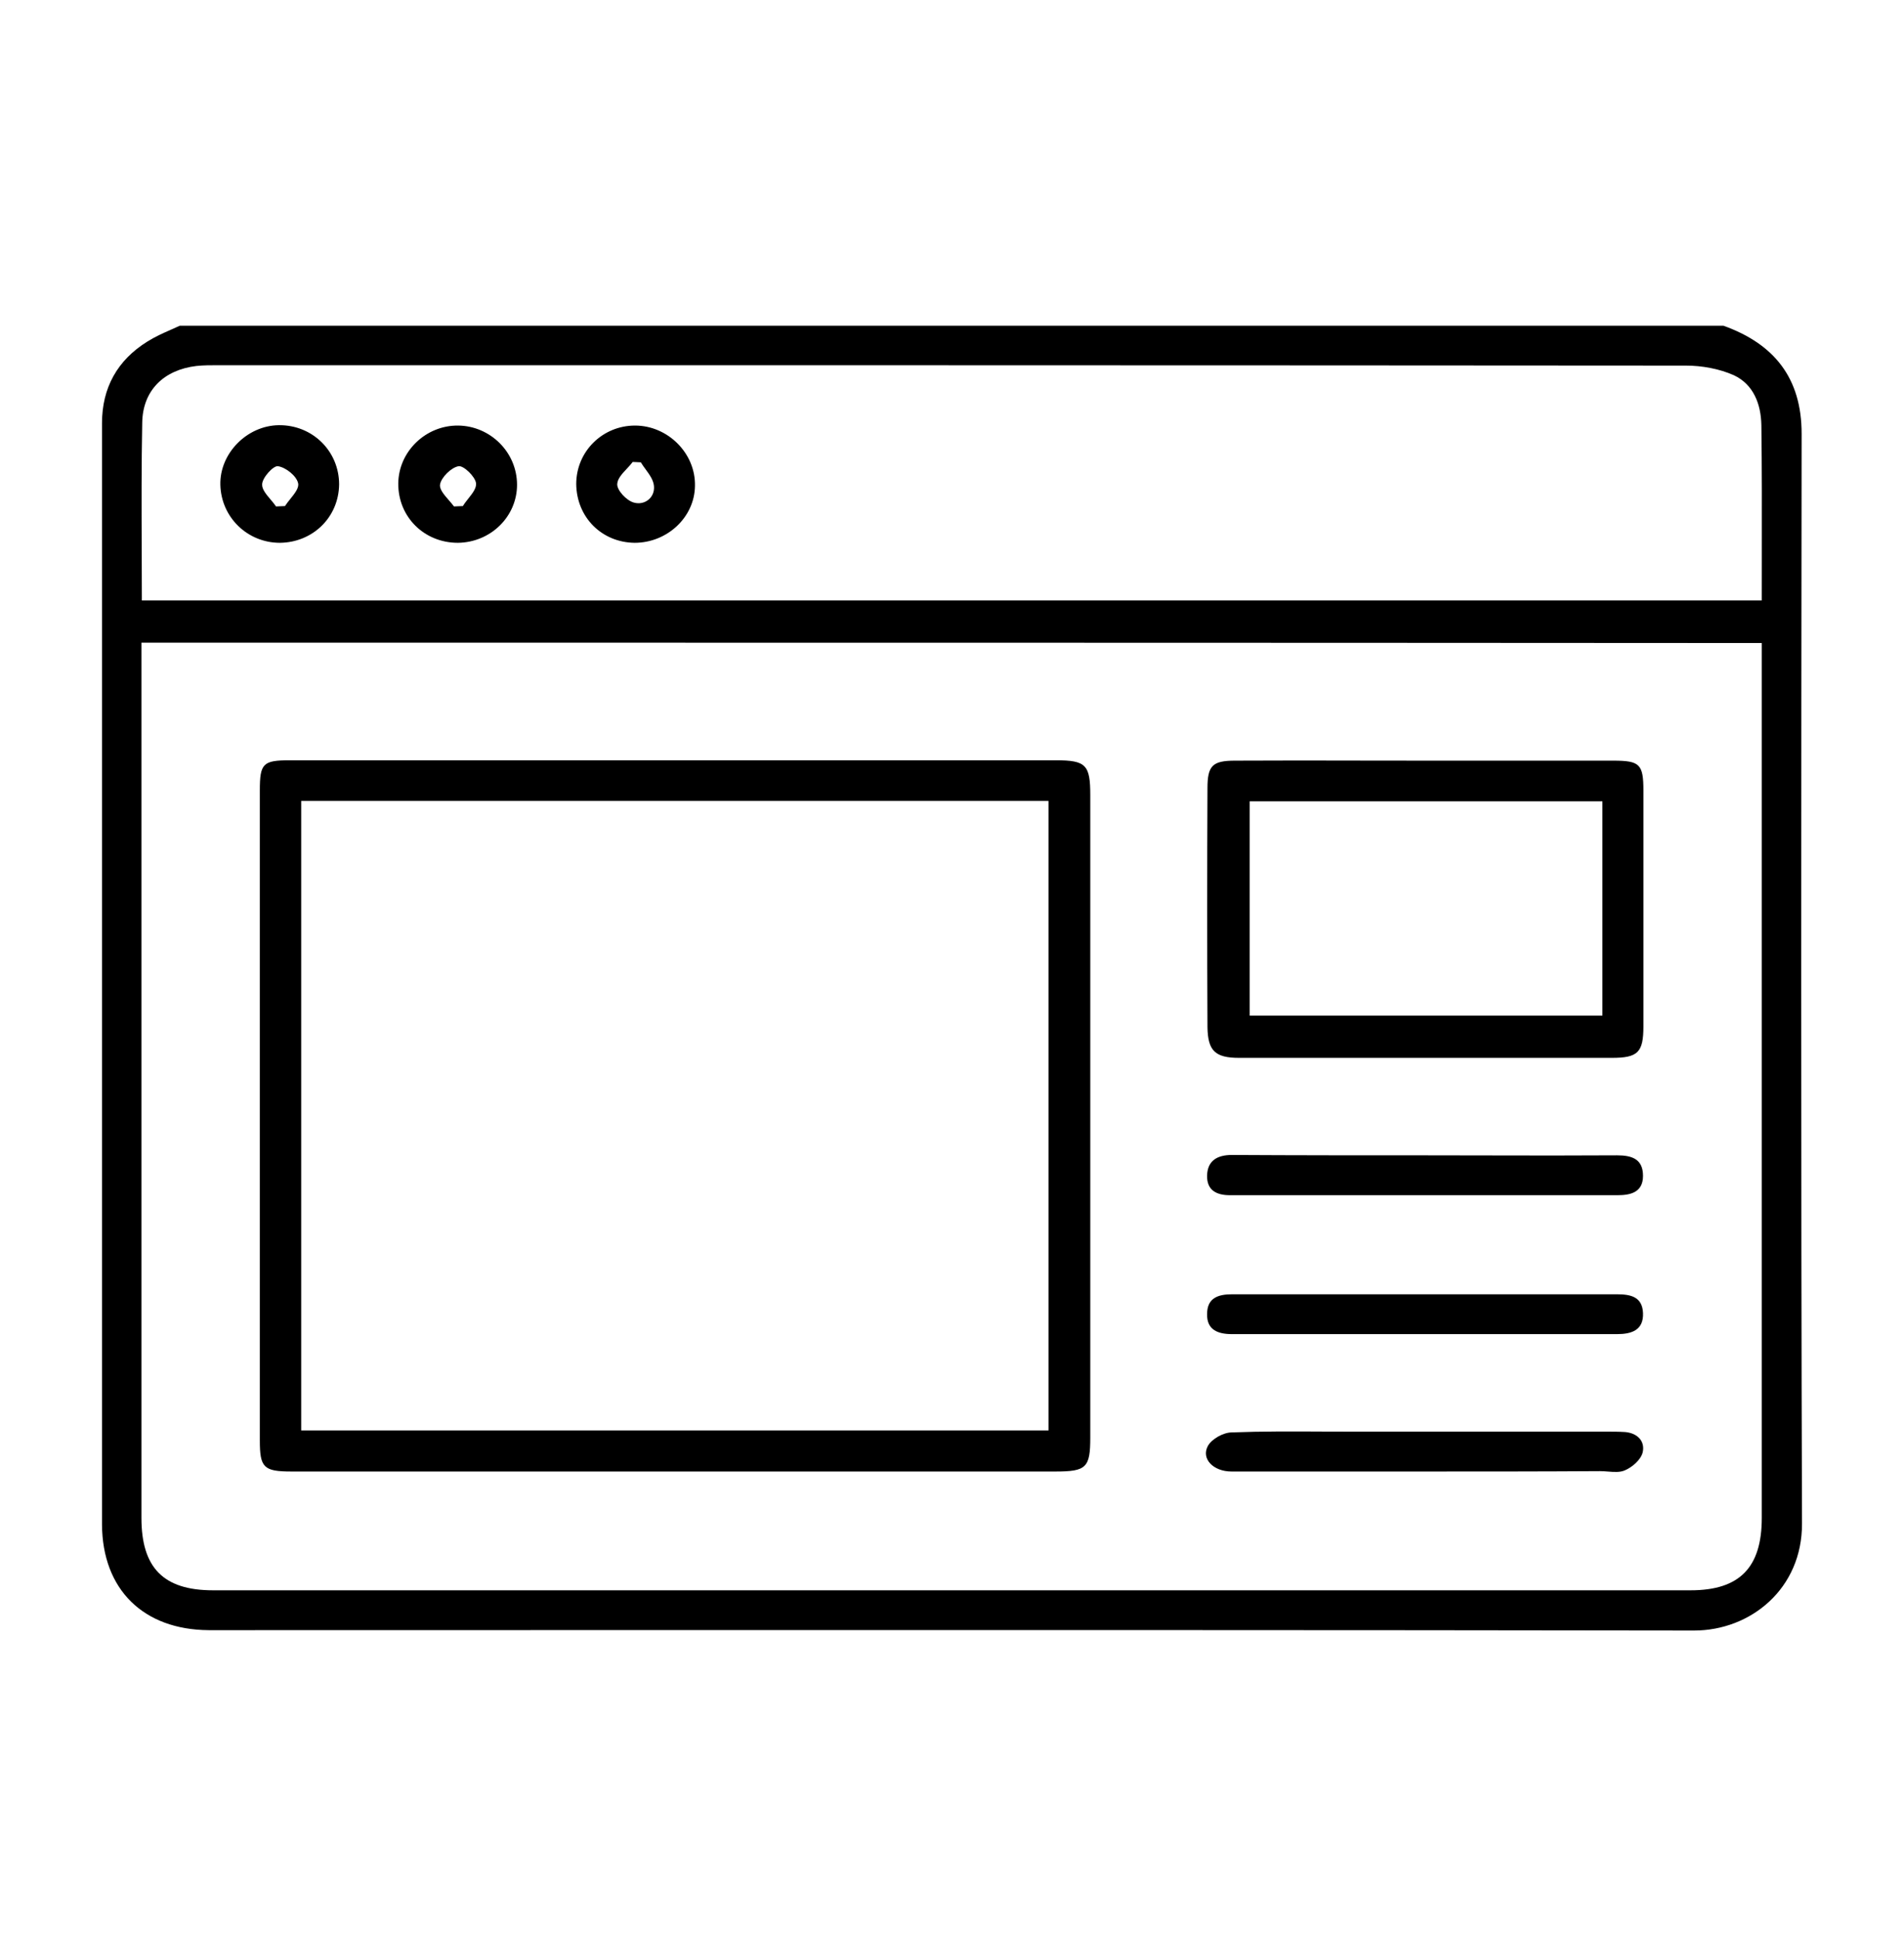 <svg width="56" height="57" viewBox="0 0 56 57" fill="none" xmlns="http://www.w3.org/2000/svg">
<path fill-rule="evenodd" clip-rule="evenodd" d="M5.287 9.577H50.691C52.181 10.112 52.989 11.113 52.989 12.751L52.989 12.76V12.76V12.761V12.761V12.762V12.762V12.762V12.763C52.977 23.442 52.966 34.109 53 44.788C53.011 46.71 51.487 47.939 49.826 47.939C38.904 47.922 27.983 47.924 17.061 47.926C13.421 47.927 9.78 47.928 6.14 47.928C4.217 47.916 3.011 46.733 3 44.822V12.444C3 11.397 3.455 10.59 4.331 10.044C4.558 9.901 4.797 9.795 5.035 9.69L5.035 9.69L5.035 9.69L5.035 9.69L5.035 9.69L5.035 9.69C5.119 9.653 5.203 9.616 5.287 9.577ZM4.16 18.895V19.509V44.628C4.16 46.096 4.809 46.756 6.265 46.756H49.724C51.168 46.756 51.817 46.084 51.817 44.628V19.509V18.906C35.902 18.895 20.078 18.895 4.162 18.895H4.16ZM4.172 17.654H51.817C51.817 17.216 51.818 16.781 51.818 16.349L51.818 16.343C51.82 15.049 51.822 13.778 51.805 12.501C51.794 11.887 51.578 11.306 50.998 11.033C50.565 10.84 50.053 10.749 49.587 10.749C35.196 10.738 20.793 10.738 6.402 10.738C6.197 10.738 5.981 10.738 5.776 10.76C4.82 10.874 4.195 11.477 4.183 12.433C4.159 13.665 4.163 14.891 4.168 16.137V16.137V16.137V16.137V16.137V16.137V16.137V16.137L4.168 16.137C4.17 16.639 4.172 17.144 4.172 17.654ZM19.871 43.263H8.575C7.755 43.263 7.642 43.149 7.642 42.353V23.24C7.642 22.444 7.733 22.353 8.529 22.353H31.055C31.942 22.353 32.067 22.489 32.067 23.377V42.262C32.067 43.149 31.953 43.263 31.043 43.263H19.871ZM8.859 23.548V42.057H30.838V23.548H8.859ZM47.448 22.364H41.942C41.321 22.364 40.699 22.363 40.076 22.362L40.075 22.362C38.826 22.359 37.574 22.357 36.322 22.364C35.662 22.364 35.514 22.512 35.514 23.172C35.503 25.516 35.503 27.859 35.514 30.203C35.526 30.897 35.742 31.102 36.447 31.102H47.403C48.176 31.102 48.336 30.942 48.336 30.169V23.252C48.336 22.467 48.233 22.364 47.448 22.364ZM47.13 23.559V29.861H36.754V23.559H47.13ZM43.819 33.971H43.821H43.821H43.821H43.821H43.821H43.822C45.069 33.974 46.318 33.976 47.562 33.968C48.006 33.968 48.324 34.082 48.324 34.571C48.324 35.061 47.949 35.14 47.573 35.14H36.174C35.776 35.14 35.491 34.992 35.503 34.56C35.514 34.128 35.799 33.957 36.231 33.957C38.13 33.968 40.041 33.968 41.952 33.968H41.953C42.573 33.968 43.193 33.97 43.814 33.971H43.816H43.817H43.818H43.819ZM47.562 38.053H41.896H36.231C35.821 38.053 35.503 38.166 35.503 38.633C35.491 39.099 35.821 39.224 36.231 39.224H47.562C47.983 39.224 48.347 39.111 48.324 38.599C48.301 38.132 47.971 38.053 47.562 38.053ZM41.885 43.263H36.219C35.685 43.263 35.321 42.888 35.526 42.512C35.639 42.307 35.981 42.114 36.231 42.114C37.118 42.08 38.012 42.084 38.907 42.089C39.206 42.09 39.504 42.091 39.803 42.091H47.232C47.425 42.091 47.608 42.091 47.801 42.103C48.165 42.137 48.392 42.376 48.313 42.706C48.256 42.922 48.006 43.138 47.789 43.229C47.647 43.292 47.47 43.278 47.292 43.264C47.214 43.258 47.137 43.252 47.061 43.252C45.332 43.263 43.603 43.263 41.885 43.263ZM6.481 14.253C6.504 15.209 7.278 15.959 8.233 15.959C9.2 15.948 9.962 15.209 9.974 14.242C9.974 13.263 9.189 12.489 8.199 12.501C7.266 12.512 6.458 13.331 6.481 14.253ZM8.25 14.884C8.208 14.887 8.165 14.89 8.119 14.89C8.075 14.824 8.018 14.758 7.962 14.691C7.832 14.538 7.702 14.384 7.71 14.242C7.71 14.048 8.04 13.684 8.176 13.707C8.404 13.741 8.722 13.991 8.768 14.207C8.8 14.344 8.668 14.509 8.535 14.674L8.535 14.674C8.48 14.743 8.425 14.812 8.381 14.879C8.336 14.879 8.293 14.882 8.25 14.884ZM18.666 15.959C17.698 15.948 16.959 15.209 16.948 14.23C16.948 13.274 17.721 12.512 18.677 12.512C19.644 12.512 20.463 13.331 20.44 14.287C20.429 15.209 19.621 15.959 18.666 15.959ZM18.848 13.593C18.808 13.593 18.768 13.59 18.728 13.587C18.688 13.585 18.648 13.582 18.609 13.582C18.558 13.65 18.496 13.717 18.433 13.784C18.297 13.929 18.161 14.075 18.154 14.23C18.142 14.412 18.427 14.719 18.643 14.776C18.961 14.867 19.268 14.628 19.234 14.287C19.218 14.112 19.103 13.954 18.988 13.797C18.938 13.729 18.889 13.662 18.848 13.593ZM11.714 14.207C11.703 15.197 12.477 15.959 13.466 15.959C14.433 15.948 15.207 15.186 15.207 14.253C15.207 13.297 14.422 12.524 13.478 12.512C12.522 12.501 11.726 13.274 11.714 14.207ZM13.483 14.884C13.441 14.887 13.398 14.89 13.353 14.89C13.309 14.831 13.256 14.77 13.203 14.709C13.061 14.546 12.918 14.382 12.943 14.242C12.977 14.037 13.273 13.741 13.489 13.707C13.637 13.684 13.978 14.014 14.001 14.207C14.017 14.354 13.896 14.505 13.774 14.659C13.717 14.732 13.658 14.805 13.614 14.879C13.569 14.879 13.526 14.882 13.483 14.884Z" fill="black"/>
</svg>
